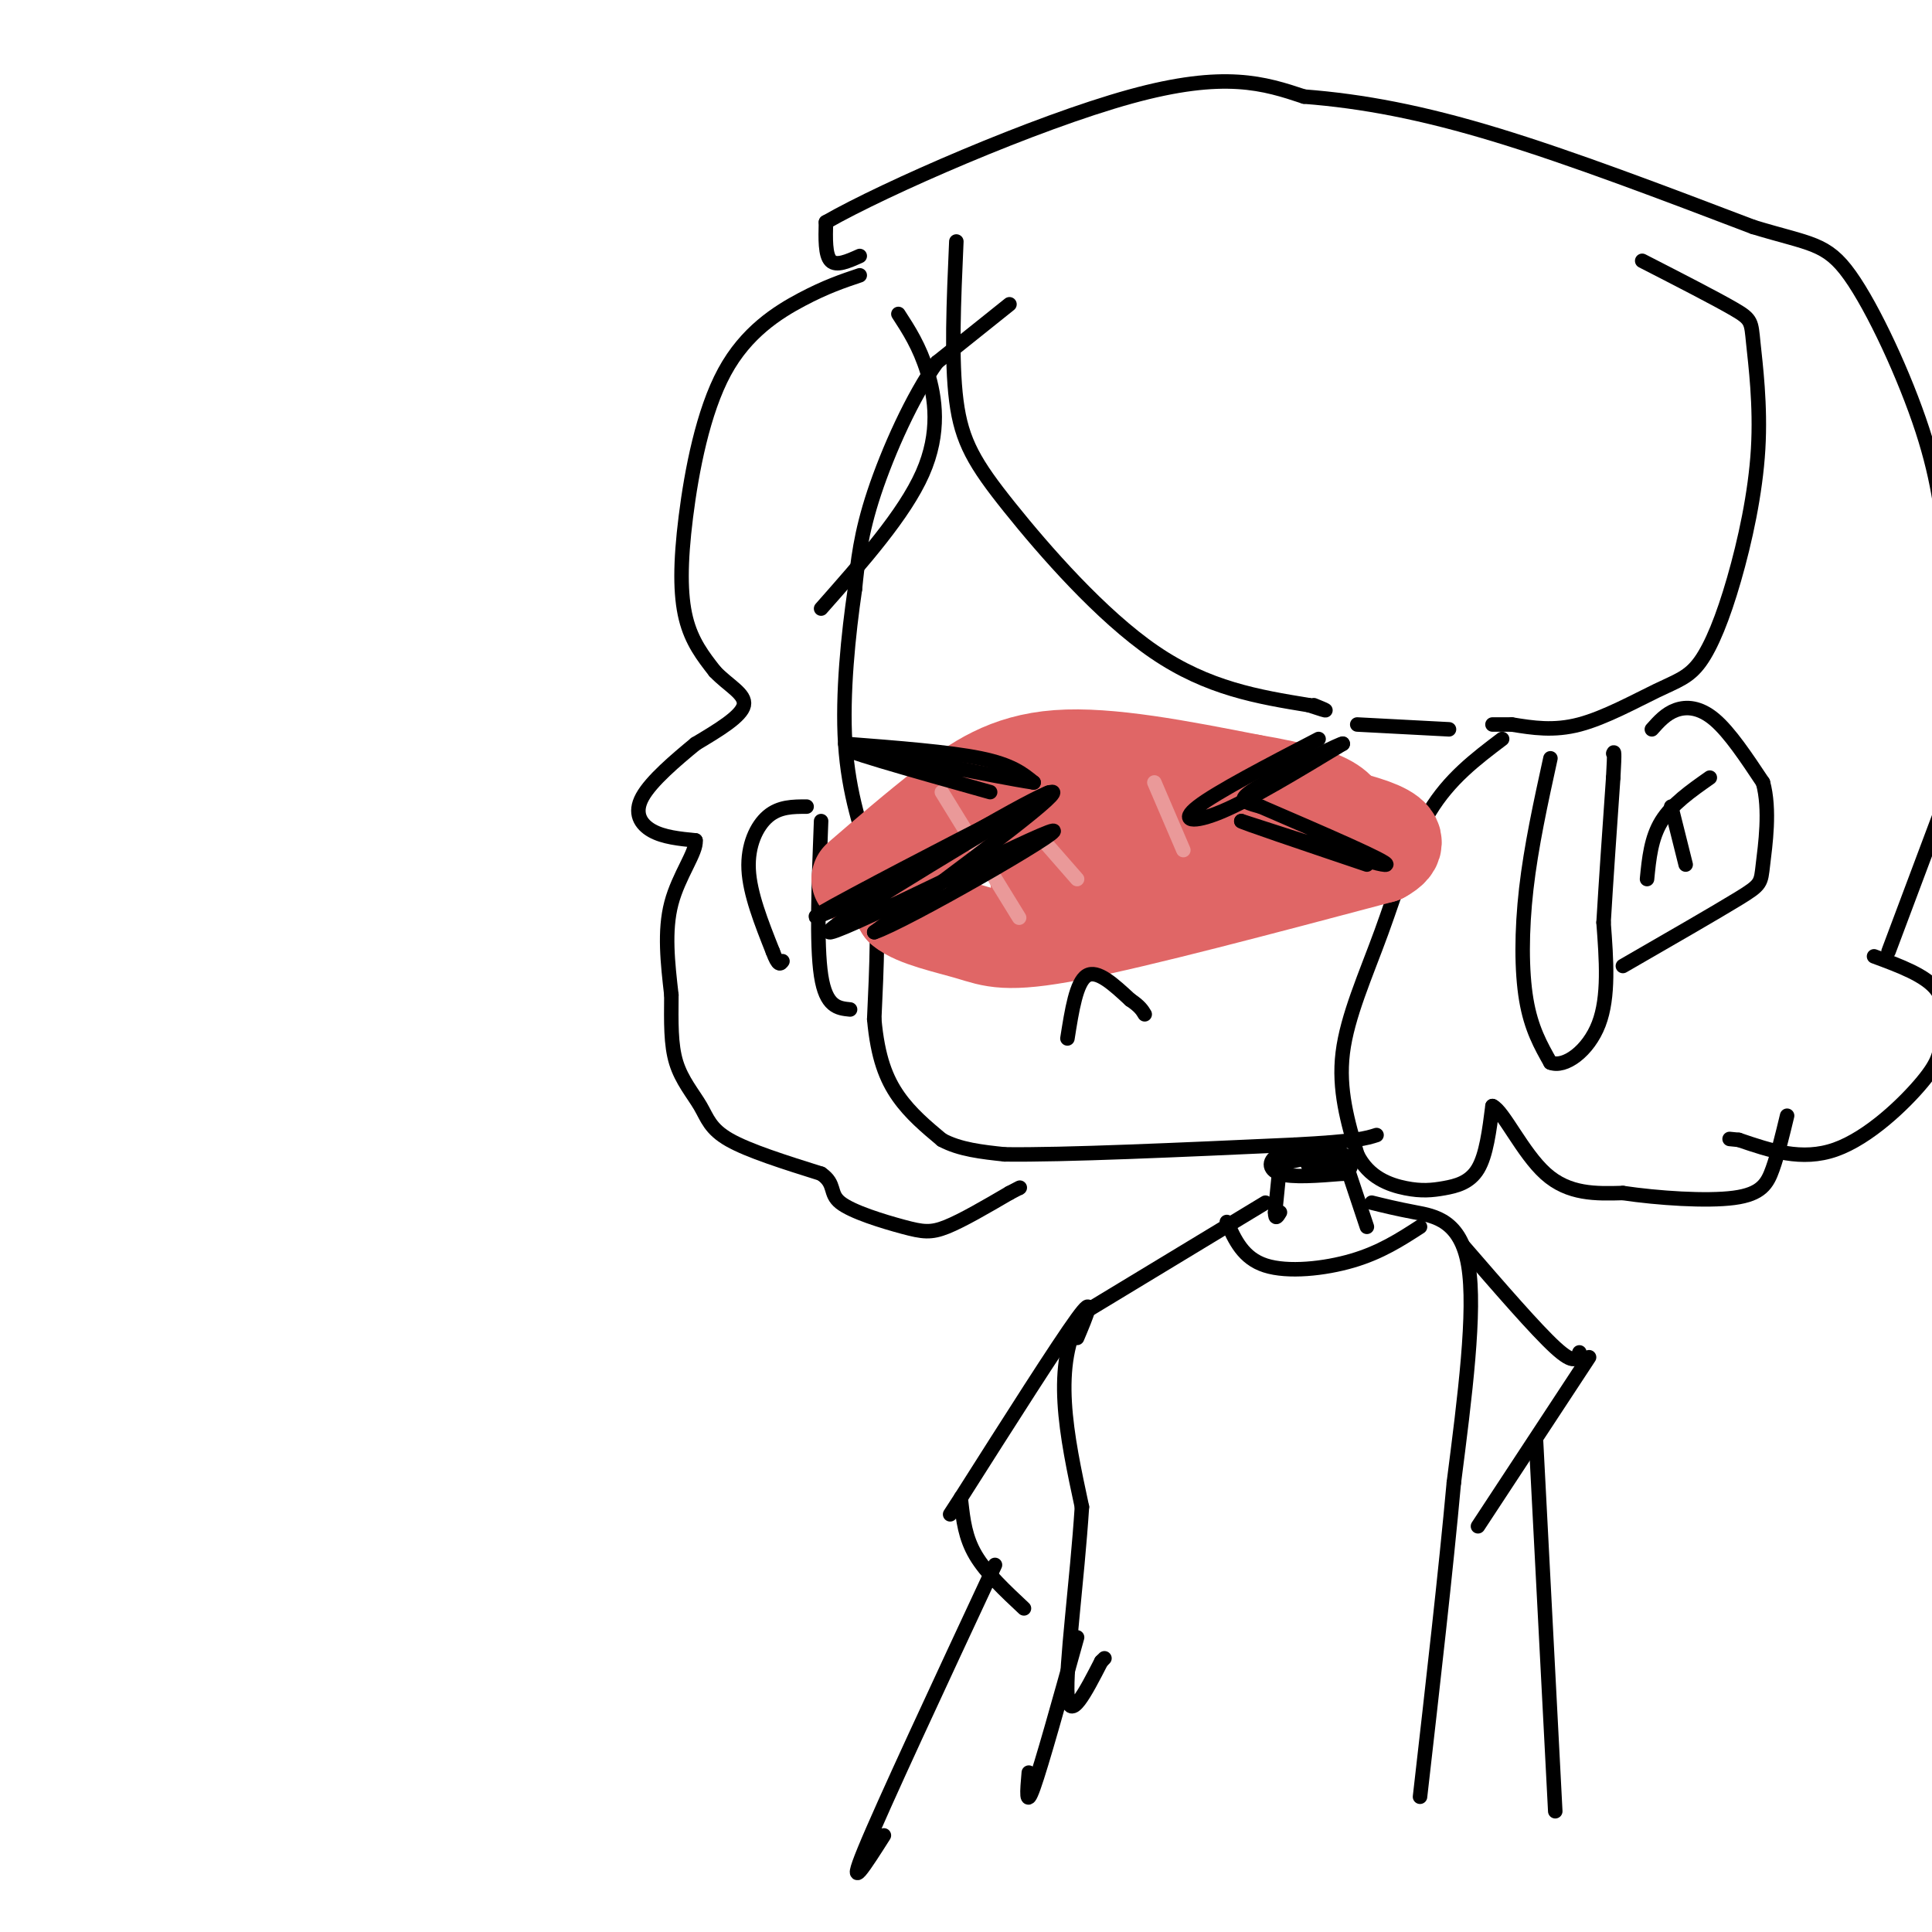 <svg viewBox='0 0 400 400' version='1.1' xmlns='http://www.w3.org/2000/svg' xmlns:xlink='http://www.w3.org/1999/xlink'><g fill='none' stroke='#000000' stroke-width='3' stroke-linecap='round' stroke-linejoin='round'><path d='M209,63c0.000,0.000 -15.000,12.000 -15,12'/><path d='M194,75c-5.044,6.978 -10.156,18.422 -13,27c-2.844,8.578 -3.422,14.289 -4,20'/><path d='M177,122c-1.333,9.067 -2.667,21.733 -2,32c0.667,10.267 3.333,18.133 6,26'/><path d='M181,180c1.000,9.500 0.500,20.250 0,31'/><path d='M181,211c0.711,7.978 2.489,12.422 5,16c2.511,3.578 5.756,6.289 9,9'/><path d='M195,236c3.667,2.000 8.333,2.500 13,3'/><path d='M208,239c12.167,0.167 36.083,-0.917 60,-2'/><path d='M268,237c12.833,-0.667 14.917,-1.333 17,-2'/><path d='M198,50c-0.542,12.286 -1.083,24.571 0,33c1.083,8.429 3.792,13.000 11,22c7.208,9.000 18.917,22.429 30,30c11.083,7.571 21.542,9.286 32,11'/><path d='M271,146c5.500,1.833 3.250,0.917 1,0'/><path d='M340,54c7.636,3.916 15.273,7.833 19,10c3.727,2.167 3.546,2.585 4,7c0.454,4.415 1.544,12.827 1,22c-0.544,9.173 -2.723,19.107 -5,27c-2.277,7.893 -4.652,13.744 -7,17c-2.348,3.256 -4.671,3.915 -9,6c-4.329,2.085 -10.666,5.596 -16,7c-5.334,1.404 -9.667,0.702 -14,0'/><path d='M313,150c-3.000,0.000 -3.500,0.000 -4,0'/><path d='M281,150c0.000,0.000 19.000,1.000 19,1'/><path d='M186,65c2.178,3.356 4.356,6.711 6,12c1.644,5.289 2.756,12.511 -1,21c-3.756,8.489 -12.378,18.244 -21,28'/><path d='M178,57c-3.493,1.174 -6.986,2.348 -12,5c-5.014,2.652 -11.550,6.783 -16,15c-4.450,8.217 -6.813,20.520 -8,30c-1.187,9.480 -1.196,16.137 0,21c1.196,4.863 3.598,7.931 6,11'/><path d='M148,139c2.711,2.911 6.489,4.689 6,7c-0.489,2.311 -5.244,5.156 -10,8'/><path d='M144,154c-4.048,3.333 -9.167,7.667 -11,11c-1.833,3.333 -0.381,5.667 2,7c2.381,1.333 5.690,1.667 9,2'/><path d='M144,174c0.289,2.356 -3.489,7.244 -5,13c-1.511,5.756 -0.756,12.378 0,19'/><path d='M139,206c-0.041,5.654 -0.145,10.289 1,14c1.145,3.711 3.539,6.499 5,9c1.461,2.501 1.989,4.715 6,7c4.011,2.285 11.506,4.643 19,7'/><path d='M170,243c3.159,2.161 1.558,4.064 4,6c2.442,1.936 8.927,3.906 13,5c4.073,1.094 5.735,1.313 9,0c3.265,-1.313 8.132,-4.156 13,-7'/><path d='M209,247c2.500,-1.333 2.250,-1.167 2,-1'/><path d='M178,53c-2.417,1.083 -4.833,2.167 -6,1c-1.167,-1.167 -1.083,-4.583 -1,-8'/><path d='M171,46c12.244,-7.022 43.356,-20.578 63,-26c19.644,-5.422 27.822,-2.711 36,0'/><path d='M270,20c12.133,0.933 24.467,3.267 40,8c15.533,4.733 34.267,11.867 53,19'/><path d='M363,47c11.893,3.619 15.125,3.167 20,10c4.875,6.833 11.393,20.952 15,32c3.607,11.048 4.304,19.024 5,27'/><path d='M403,165c0.000,0.000 -12.000,32.000 -12,32'/><path d='M311,153c-5.464,4.131 -10.929,8.262 -15,15c-4.071,6.738 -6.750,16.083 -10,25c-3.250,8.917 -7.071,17.405 -8,25c-0.929,7.595 1.036,14.298 3,21'/><path d='M281,239c2.346,4.812 6.711,6.341 10,7c3.289,0.659 5.501,0.447 8,0c2.499,-0.447 5.285,-1.128 7,-4c1.715,-2.872 2.357,-7.936 3,-13'/><path d='M309,229c2.200,0.911 6.200,9.689 11,14c4.800,4.311 10.400,4.156 16,4'/><path d='M336,247c7.238,1.071 17.333,1.750 23,1c5.667,-0.750 6.905,-2.929 8,-6c1.095,-3.071 2.048,-7.036 3,-11'/><path d='M388,198c5.372,1.984 10.743,3.968 13,7c2.257,3.032 1.399,7.112 1,10c-0.399,2.888 -0.338,4.585 -4,9c-3.662,4.415 -11.046,11.547 -18,14c-6.954,2.453 -13.477,0.226 -20,-2'/><path d='M360,236c-3.333,-0.333 -1.667,-0.167 0,0'/><path d='M321,157c-2.000,9.133 -4.000,18.267 -5,27c-1.000,8.733 -1.000,17.067 0,23c1.000,5.933 3.000,9.467 5,13'/><path d='M321,220c2.956,1.178 7.844,-2.378 10,-8c2.156,-5.622 1.578,-13.311 1,-21'/><path d='M332,191c0.500,-8.500 1.250,-19.250 2,-30'/><path d='M334,161c0.333,-5.833 0.167,-5.417 0,-5'/><path d='M342,151c1.444,-1.622 2.889,-3.244 5,-4c2.111,-0.756 4.889,-0.644 8,2c3.111,2.644 6.556,7.822 10,13'/><path d='M365,162c1.560,5.607 0.458,13.125 0,17c-0.458,3.875 -0.274,4.107 -5,7c-4.726,2.893 -14.363,8.446 -24,14'/><path d='M341,182c0.417,-4.250 0.833,-8.500 3,-12c2.167,-3.500 6.083,-6.250 10,-9'/><path d='M346,167c0.000,0.000 3.000,12.000 3,12'/><path d='M170,170c-0.500,12.750 -1.000,25.500 0,32c1.000,6.500 3.500,6.750 6,7'/><path d='M167,167c-2.822,0.000 -5.644,0.000 -8,2c-2.356,2.000 -4.244,6.000 -4,11c0.244,5.000 2.622,11.000 5,17'/><path d='M160,197c1.167,3.167 1.583,2.583 2,2'/></g>
<g fill='none' stroke='#e06666' stroke-width='20' stroke-linecap='round' stroke-linejoin='round'><path d='M178,182c5.933,-5.111 11.867,-10.222 18,-15c6.133,-4.778 12.467,-9.222 23,-10c10.533,-0.778 25.267,2.111 40,5'/><path d='M259,162c9.914,1.654 14.699,3.289 17,5c2.301,1.711 2.120,3.499 2,6c-0.120,2.501 -0.177,5.715 -4,6c-3.823,0.285 -11.411,-2.357 -19,-5'/><path d='M255,174c-5.938,-1.679 -11.282,-3.378 -19,-5c-7.718,-1.622 -17.809,-3.167 -27,-1c-9.191,2.167 -17.483,8.048 -21,12c-3.517,3.952 -2.258,5.976 -1,8'/><path d='M187,188c2.524,2.179 9.333,3.625 14,5c4.667,1.375 7.190,2.679 21,0c13.810,-2.679 38.905,-9.339 64,-16'/><path d='M286,177c7.861,-4.229 -4.488,-6.802 -14,-9c-9.512,-2.198 -16.189,-4.022 -22,-4c-5.811,0.022 -10.757,1.891 -18,6c-7.243,4.109 -16.784,10.460 -17,12c-0.216,1.540 8.892,-1.730 18,-5'/></g>
<g fill='none' stroke='#ea9999' stroke-width='3' stroke-linecap='round' stroke-linejoin='round'><path d='M195,164c0.000,0.000 16.000,26.000 16,26'/><path d='M216,174c0.000,0.000 7.000,8.000 7,8'/><path d='M239,162c0.000,0.000 6.000,14.000 6,14'/></g>
<g fill='none' stroke='#000000' stroke-width='3' stroke-linecap='round' stroke-linejoin='round'><path d='M221,215c0.917,-5.833 1.833,-11.667 4,-13c2.167,-1.333 5.583,1.833 9,5'/><path d='M234,207c2.000,1.333 2.500,2.167 3,3'/><path d='M175,188c21.000,-12.417 42.000,-24.833 43,-24c1.000,0.833 -18.000,14.917 -37,29'/><path d='M181,193c6.075,-1.944 39.762,-21.305 37,-21c-2.762,0.305 -41.974,20.274 -46,21c-4.026,0.726 27.136,-17.793 39,-25c11.864,-7.207 4.432,-3.104 -3,1'/><path d='M208,169c-9.844,5.000 -32.956,17.000 -38,20c-5.044,3.000 7.978,-3.000 21,-9'/><path d='M175,154c10.750,0.833 21.500,1.667 28,3c6.500,1.333 8.750,3.167 11,5'/><path d='M214,162c-8.022,-1.178 -33.578,-6.622 -38,-7c-4.422,-0.378 12.289,4.311 29,9'/><path d='M273,153c-10.556,5.489 -21.111,10.978 -25,14c-3.889,3.022 -1.111,3.578 5,1c6.111,-2.578 15.556,-8.289 25,-14'/><path d='M278,154c0.524,-0.583 -10.667,4.958 -16,8c-5.333,3.042 -4.810,3.583 -4,4c0.810,0.417 1.905,0.708 3,1'/><path d='M261,167c13.333,5.750 26.667,11.500 26,12c-0.667,0.500 -15.333,-4.250 -30,-9'/><path d='M257,170c-0.667,0.000 12.667,4.500 26,9'/><path d='M265,241c0.000,0.000 -1.000,10.000 -1,10'/><path d='M264,251c0.000,1.667 0.500,0.833 1,0'/><path d='M278,239c0.000,0.000 5.000,15.000 5,15'/><path d='M265,241c6.000,-1.333 12.000,-2.667 12,-3c0.000,-0.333 -6.000,0.333 -12,1'/><path d='M265,239c-2.444,1.044 -2.556,3.156 0,4c2.556,0.844 7.778,0.422 13,0'/><path d='M278,243c2.440,-0.857 2.042,-3.000 0,-4c-2.042,-1.000 -5.726,-0.857 -7,0c-1.274,0.857 -0.137,2.429 1,4'/><path d='M272,243c0.833,0.333 2.417,-0.833 4,-2'/><path d='M276,241c-0.167,-0.333 -2.583,-0.167 -5,0'/><path d='M262,249c0.000,0.000 -38.000,23.000 -38,23'/><path d='M224,272c-6.333,10.500 -3.167,25.250 0,40'/><path d='M224,312c-0.978,15.200 -3.422,33.200 -3,39c0.422,5.800 3.711,-0.600 7,-7'/><path d='M228,344c1.167,-1.167 0.583,-0.583 0,0'/><path d='M284,249c2.511,0.622 5.022,1.244 9,2c3.978,0.756 9.422,1.644 11,11c1.578,9.356 -0.711,27.178 -3,45'/><path d='M301,307c-1.667,18.333 -4.333,41.667 -7,65'/><path d='M254,253c1.689,3.756 3.378,7.511 8,9c4.622,1.489 12.178,0.711 18,-1c5.822,-1.711 9.911,-4.356 14,-7'/><path d='M223,339c-3.667,13.167 -7.333,26.333 -9,31c-1.667,4.667 -1.333,0.833 -1,-3'/><path d='M223,277c2.000,-4.750 4.000,-9.500 0,-4c-4.000,5.500 -14.000,21.250 -24,37'/><path d='M199,310c-4.000,6.167 -2.000,3.083 0,0'/><path d='M199,311c0.417,3.667 0.833,7.333 3,11c2.167,3.667 6.083,7.333 10,11'/><path d='M206,324c-11.583,24.833 -23.167,49.667 -27,59c-3.833,9.333 0.083,3.167 4,-3'/><path d='M303,258c7.500,8.667 15.000,17.333 19,21c4.000,3.667 4.500,2.333 5,1'/><path d='M329,281c0.000,0.000 -23.000,35.000 -23,35'/><path d='M318,298c0.000,0.000 4.000,77.000 4,77'/></g>
</svg>